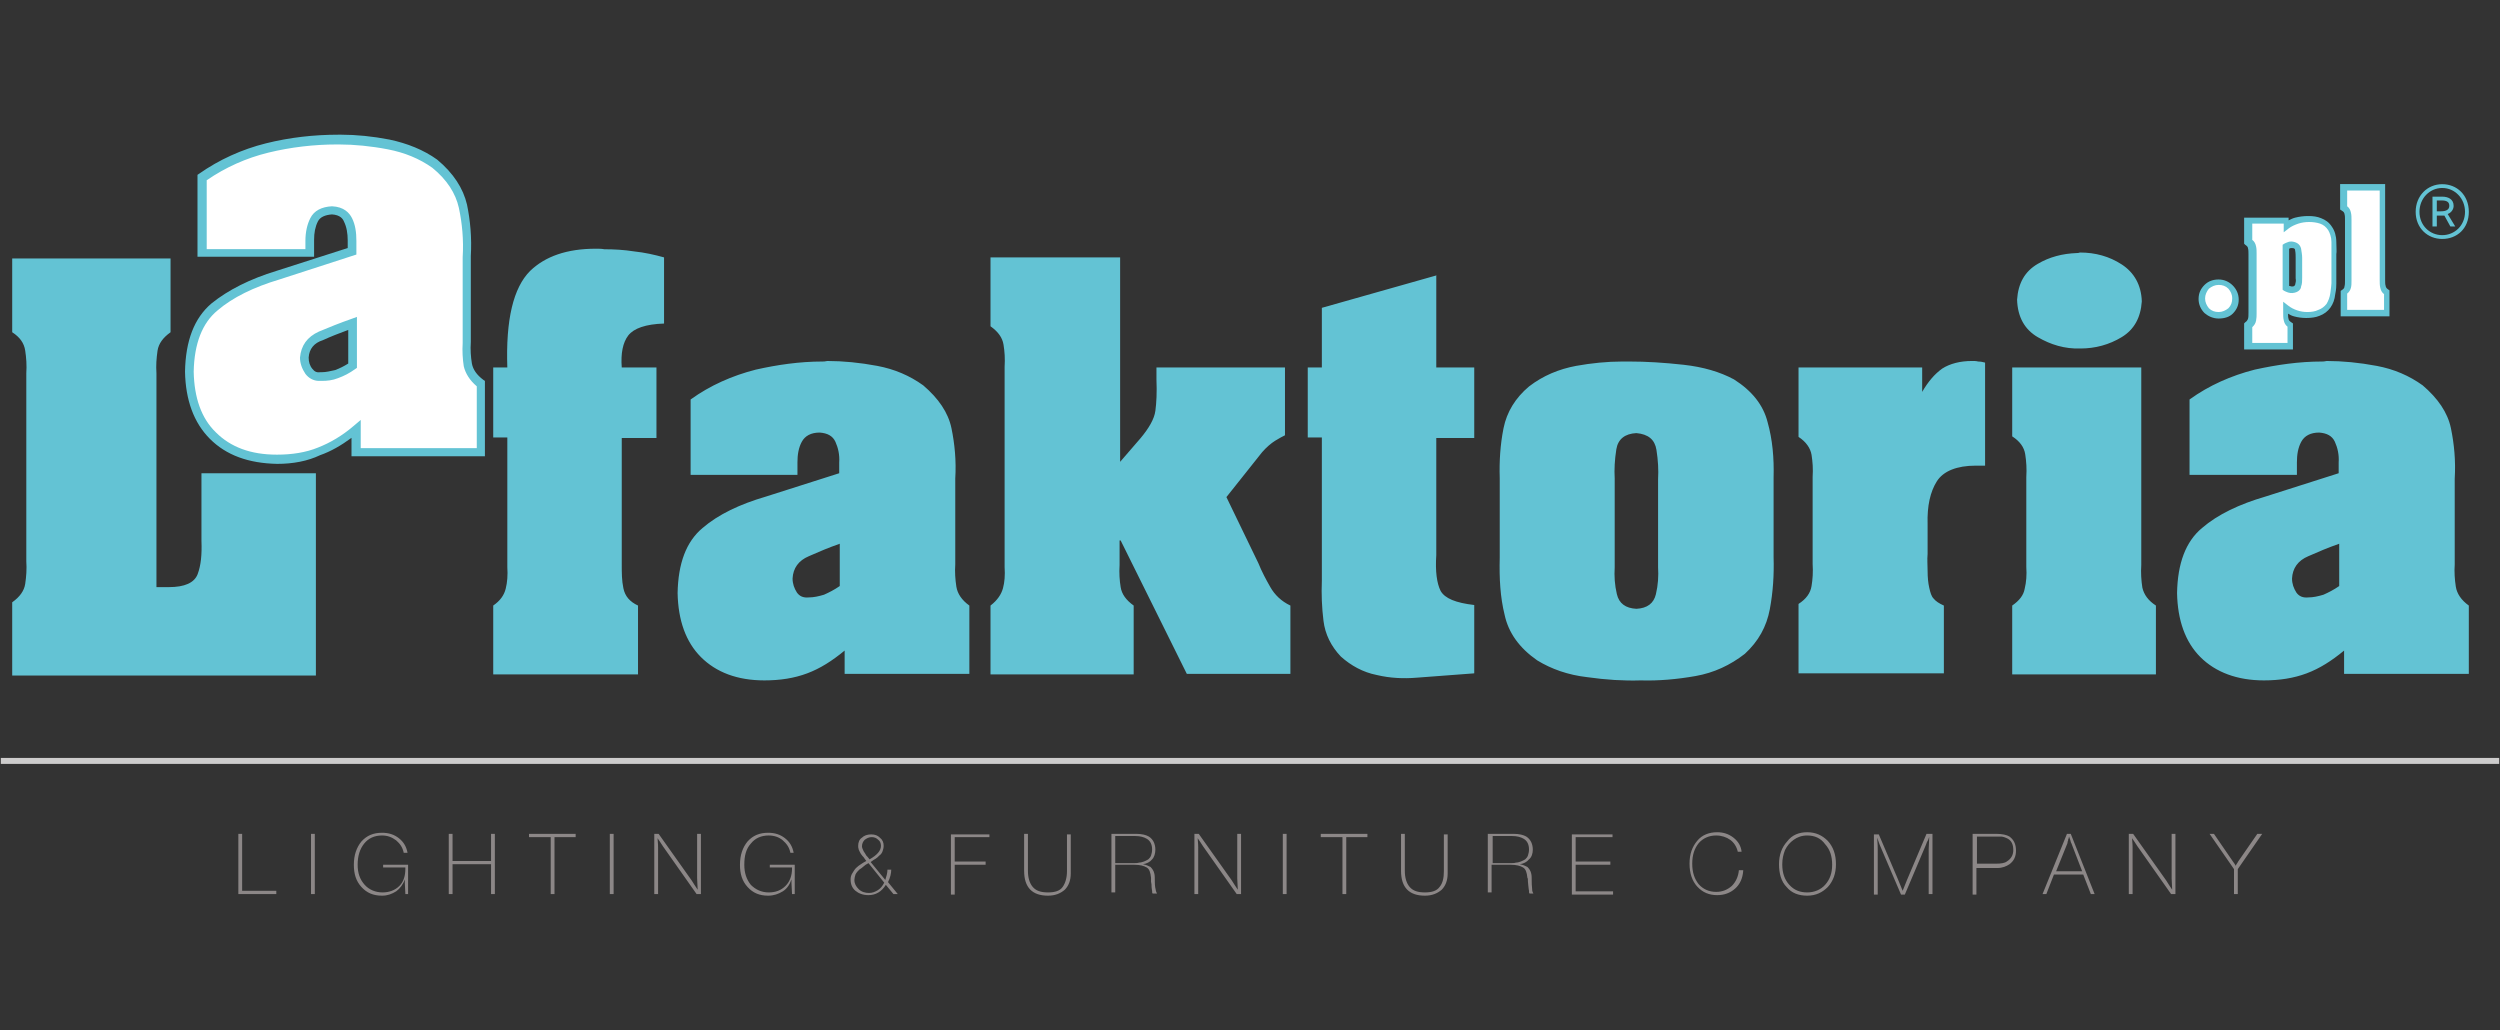 <svg width="461" height="190" xmlns="http://www.w3.org/2000/svg" xml:space="preserve">

 <rect width="100%" height="100%" fill="#333333" stroke="none"/>

 <g>
  <title>Layer 1</title>
  <g id="svg_1">
   <path fill="#63C3D4" d="m109.85,45.863c-5.3,0 -9.3,1.4 -12.1,4.1c-3.1,3.1 -4.5,9 -4.2,17.8l-2.6,0l0,12.9l2.6,0l0,23.9c0.1,1.5 0,2.8 -0.3,4c-0.3,1.2 -1,2.2 -2.3,3.1l0,12.7l26.7,0l0,-12.7c-1.5,-0.7 -2.4,-1.7 -2.7,-3.2c-0.3,-1.4 -0.3,-2.9 -0.3,-4.3l0,-23.4l6.4,0l0,-13l-6.4,0c-0.2,-2.6 0.2,-4.6 1.2,-5.9c1,-1.3 3.2,-2.1 6.6,-2.2l0,-12.2c-1.8,-0.5 -3.6,-0.9 -5.5,-1.1c-1.9,-0.3 -3.7,-0.4 -5.5,-0.4c-0.5,-0.1 -1.1,-0.1 -1.6,-0.1l0,0zm273.1,0.8c-2.6,0.1 -5,0.7 -7.2,2c-2.4,1.4 -3.6,3.6 -3.8,6.6c0.1,3.2 1.4,5.5 3.8,6.9c2.4,1.4 5,2.2 7.9,2.1c2.7,0 5.3,-0.7 7.6,-2.1c2.3,-1.4 3.5,-3.6 3.7,-6.6c-0.1,-3 -1.4,-5.3 -3.7,-6.8c-2.3,-1.5 -4.9,-2.2 -7.7,-2.2c-0.3,0.1 -0.4,0.1 -0.6,0.1l0,0zm-200.3,0.8l0,12.7c1.4,1 2.2,2.1 2.4,3.4c0.2,1.2 0.3,2.6 0.2,4.1l0,36.9c0.1,1.5 0,2.8 -0.3,3.9c-0.3,1.1 -1,2.2 -2.3,3.2l0,12.7l26.4,0l0,-12.7c-1.4,-1 -2.2,-2.1 -2.4,-3.4c-0.2,-1.2 -0.3,-2.6 -0.2,-4.1l0,-4.5l0.2,0l12.2,24.6l19.1,0l0,-12.6c-1.7,-0.8 -2.9,-2 -3.7,-3.4c-0.8,-1.4 -1.6,-2.9 -2.2,-4.4l-5.9,-12.2l6.6,-8.3c0.8,-0.9 1.6,-1.6 2.4,-2.1c0.8,-0.5 1.4,-0.8 1.8,-1l0,-12.5l-23.7,0l0,2.2c0.1,2.4 0,4.3 -0.2,5.8c-0.2,1.5 -1.2,3.2 -2.7,5l-3.8,4.4l0,-37.7l-23.9,0l0,0zm-180.4,0.2l0,13.6c1.4,0.9 2.2,2 2.4,3.4c0.2,1.3 0.3,2.7 0.2,4.2l0,34.6c0.1,1.5 0,2.8 -0.2,4.2c-0.2,1.3 -1,2.4 -2.4,3.4l0,13.5l56,0l0,-37.3l-21.1,0l0,12.5c0.1,2.5 -0.1,4.5 -0.7,6.1c-0.6,1.6 -2.4,2.4 -5.3,2.4l-2.3,0l0,-39.4c-0.1,-1.5 0,-2.8 0.2,-4.2c0.2,-1.3 1,-2.4 2.4,-3.4l0,-13.6l-29.2,0l0,0zm262.7,3.1l-21.2,6l0,11l-2.6,0l0,12.9l2.6,0l0,26.4c-0.1,2.5 0,5 0.3,7.4c0.3,2.5 1.4,4.7 3.2,6.6c1.9,1.7 4.1,2.9 6.6,3.4c2.5,0.6 5,0.7 7.4,0.5l10.6,-0.8l0,-12.6c-3.4,-0.4 -5.4,-1.2 -6.2,-2.6c-0.7,-1.4 -1,-3.6 -0.8,-6.6l0,-21.6l7,0l0,-13l-7,0l0,-17l0.1,0zm98.7,15.8c-2.2,0 -4.1,0.5 -5.5,1.4c-1.4,1 -2.6,2.4 -3.7,4.3l0,-4.5l-22.8,0l0,12.8c1.4,0.9 2.2,2.1 2.4,3.3c0.2,1.3 0.3,2.6 0.2,4.1l0,16c0.1,1.5 0,2.9 -0.2,4.1c-0.2,1.3 -1,2.4 -2.4,3.3l0,12.8l26.8,0l0,-12.5c-0.9,-0.4 -1.5,-0.8 -1.9,-1.3c-0.4,-0.4 -0.6,-1.1 -0.8,-2c-0.2,-0.9 -0.3,-1.9 -0.3,-3.1c0,-1.1 -0.1,-2.1 0,-3.1l0,-5.5c-0.1,-3.4 0.5,-6 1.7,-7.9c1.2,-1.9 3.7,-2.9 7.2,-2.9l1.7,0l0,-19c-0.4,-0.1 -0.8,-0.2 -1.3,-0.2c-0.3,-0.1 -0.7,-0.1 -1.1,-0.1l0,0zm-64.5,0.1c-2.8,0 -5.7,0.3 -8.5,0.8c-3.2,0.6 -6.1,1.8 -8.7,3.8c-2.5,2.1 -4.1,4.7 -4.7,7.7c-0.6,3 -0.8,6.1 -0.7,9.2l0,14.7c-0.1,3.8 0.1,7.3 0.9,10.5c0.7,3.3 2.7,6.1 6,8.4c2.6,1.6 5.7,2.7 9.2,3.1c3.5,0.5 6.8,0.7 9.9,0.6c3.3,0.1 6.7,-0.2 10.1,-0.8c3.4,-0.6 6.4,-2 9.1,-4.1c2.5,-2.3 4,-5 4.6,-8.2c0.6,-3.2 0.8,-6.4 0.7,-9.6l0,-14.7c0.1,-3.6 -0.2,-7 -1.1,-10.2c-0.8,-3.2 -2.9,-5.8 -6.2,-7.9c-2.6,-1.4 -5.7,-2.3 -9.3,-2.7c-3.6,-0.4 -6.9,-0.6 -10,-0.6c-0.5,0 -0.9,0 -1.3,0l0,0zm-147.5,0c-4.2,0 -8.3,0.6 -12.3,1.5c-4.3,1.1 -8.4,2.9 -12,5.5l0,13.9l19.7,0l0,-2.3c0,-1.4 0.2,-2.7 0.8,-3.8c0.6,-1.1 1.7,-1.7 3.3,-1.7c1.4,0.1 2.4,0.6 2.9,1.7c0.5,1.1 0.8,2.4 0.7,3.8l0,2l-13.5,4.3c-4.8,1.4 -8.8,3.3 -11.7,5.8c-3,2.5 -4.5,6.5 -4.6,12c0.1,5 1.5,9 4.3,11.8c2.8,2.8 6.7,4.3 11.7,4.3c2.9,0 5.5,-0.4 7.9,-1.3c2.4,-0.9 4.6,-2.3 6.9,-4.2l0,4.3l23,0l0,-12.6c-1.4,-1 -2.2,-2.2 -2.4,-3.5c-0.2,-1.3 -0.3,-2.7 -0.2,-4.1l0,-15.8c0.2,-3.3 -0.1,-6.4 -0.7,-9.3c-0.6,-2.9 -2.4,-5.5 -5.2,-7.9c-2.5,-1.8 -5.3,-3 -8.5,-3.6c-3.2,-0.6 -6.3,-0.9 -9.2,-0.9c-0.4,0.1 -0.7,0.1 -0.9,0.1l0,0zm276.5,0c-4.2,0 -8.3,0.6 -12.4,1.5c-4.3,1.1 -8.4,2.9 -12,5.5l0,13.9l19.8,0l0,-2.3c0,-1.4 0.2,-2.7 0.8,-3.8c0.6,-1.1 1.7,-1.7 3.3,-1.7c1.4,0.1 2.4,0.6 2.9,1.7c0.5,1.1 0.8,2.4 0.7,3.8l0,2l-13.5,4.3c-4.8,1.4 -8.8,3.3 -11.7,5.8c-3,2.5 -4.5,6.5 -4.6,12c0.1,5 1.5,9 4.3,11.8c2.8,2.8 6.8,4.3 11.7,4.3c2.9,0 5.5,-0.4 7.9,-1.3c2.4,-0.9 4.6,-2.3 6.9,-4.2l0,4.3l23,0l0,-12.6c-1.4,-1 -2.2,-2.2 -2.4,-3.5c-0.2,-1.3 -0.3,-2.7 -0.2,-4.1l0,-15.8c0.2,-3.3 -0.1,-6.4 -0.7,-9.3c-0.6,-2.9 -2.4,-5.5 -5.2,-7.9c-2.5,-1.8 -5.3,-3 -8.5,-3.6c-3.2,-0.6 -6.3,-0.9 -9.2,-0.9c-0.4,0.1 -0.7,0.1 -0.9,0.1l0,0zm-57.1,1.1l0,12.7c1.4,0.9 2.2,2 2.4,3.3c0.2,1.3 0.3,2.7 0.2,4.2l0,16.6c0.1,1.4 0,2.8 -0.3,4c-0.2,1.2 -1,2.2 -2.3,3.1l0,12.7l26.5,0l0,-12.7c-1.4,-0.9 -2.2,-2 -2.5,-3.3c-0.2,-1.3 -0.3,-2.7 -0.2,-4.2l0,-36.4l-23.8,0zm-69.3,12.1c2.2,0.2 3.4,1.2 3.7,3.1c0.3,1.9 0.4,3.7 0.3,5.4l0,16.2c0.1,1.7 0,3.3 -0.4,5c-0.4,1.7 -1.6,2.6 -3.6,2.7c-2,-0.1 -3.2,-1 -3.6,-2.7c-0.4,-1.7 -0.5,-3.3 -0.4,-5l0,-16.3c-0.1,-1.7 0,-3.5 0.3,-5.4c0.3,-1.9 1.6,-2.9 3.7,-3zm-146.9,20.4l0,7.8c-1,0.7 -2,1.2 -2.9,1.6c-1,0.3 -1.9,0.5 -2.8,0.5c-1,0.1 -1.7,-0.2 -2.2,-0.9c-0.5,-0.8 -0.8,-1.6 -0.8,-2.6c0.1,-1.9 1.1,-3.3 3,-4.1c1.8,-0.8 3.7,-1.6 5.7,-2.3zm276.5,0l0,7.8c-1,0.7 -2,1.2 -2.9,1.6c-1,0.3 -1.9,0.5 -2.8,0.5c-1,0.1 -1.7,-0.2 -2.2,-0.9c-0.5,-0.8 -0.8,-1.6 -0.8,-2.6c0.1,-1.9 1.1,-3.3 3,-4.1c1.8,-0.8 3.7,-1.6 5.7,-2.3z" class="st0" id="text3661"/>
   <g id="text3669">
    <g id="svg_2">
     <path fill="#FFFFFF" d="m64.918,67.337c-1,0.7 -2,1.2 -2.9,1.6c-1,0.3 -1.9,0.5 -2.8,0.5c-1,0.1 -1.7,-0.2 -2.2,-0.9s-0.8,-1.6 -0.8,-2.6c0.1,-1.9 1.1,-3.3 3,-4.1c1.9,-0.8 3.8,-1.6 5.8,-2.3l0,7.8l-0.1,0zm0.8,16.2l23,0l0,-12.7c-1.4,-1 -2.2,-2.2 -2.4,-3.5c-0.2,-1.3 -0.3,-2.7 -0.2,-4.2l0,-15.8c0.2,-3.3 -0.1,-6.4 -0.7,-9.3c-0.6,-2.9 -2.4,-5.5 -5.2,-7.9c-2.5,-1.8 -5.3,-3 -8.5,-3.6s-6.3,-0.9 -9.2,-0.9c-4.4,0 -8.8,0.5 -13.2,1.5c-4.3,1.1 -8.4,2.9 -12,5.5l0,13.9l19.8,0l0,-2.3c0,-1.4 0.2,-2.7 0.8,-3.8c0.6,-1.1 1.7,-1.7 3.3,-1.7c1.4,0.1 2.4,0.6 3,1.7c0.5,1.1 0.8,2.4 0.7,3.8l0,2l-13.6,4.4c-4.8,1.4 -8.8,3.3 -11.7,5.8c-3,2.5 -4.5,6.5 -4.6,12c0.1,5 1.5,9 4.3,11.8c2.8,2.8 6.7,4.3 11.7,4.3c2.9,0 5.5,-0.4 7.9,-1.3c2.4,-0.9 4.6,-2.3 6.9,-4.2l0,4.5l-0.1,0z" class="st1" id="path3895_1_"/>
     <path id="svg_3" fill="#63C3D4" d="m51.118,85.537l0,0c-5.3,-0.1 -9.4,-1.6 -12.4,-4.6c-3,-3 -4.5,-7.2 -4.6,-12.4l0,0l0,0c0.1,-5.7 1.7,-9.9 4.9,-12.6c3.1,-2.5 7.1,-4.5 12,-6l13.1,-4.2l0,-1.4c0,-1.3 -0.2,-2.5 -0.7,-3.5c-0.2,-0.5 -0.7,-1.2 -2.2,-1.3c-1.3,0.1 -2.2,0.5 -2.6,1.3c-0.5,1 -0.7,2.1 -0.7,3.4l0,0l0,3.1l-21.5,0l0,-15.1l0.3,-0.2c3.7,-2.6 7.9,-4.5 12.3,-5.6c4.4,-1.1 8.9,-1.6 13.4,-1.6c0.1,0 0.3,0 0.5,0c2.8,0 5.8,0.3 8.9,0.9c3.3,0.7 6.3,1.9 8.8,3.7l0,0c3,2.5 4.8,5.3 5.5,8.3c0.6,2.9 0.9,6.1 0.7,9.5l0,15.8c-0.1,1.4 0,2.8 0.2,4c0.2,1.1 0.9,2.1 2.1,3l0.3,0.2l0,13.9l-24.6,0l0,-3.4c-1.9,1.4 -3.8,2.5 -5.8,3.2c-2.3,1.1 -5,1.6 -7.9,1.6zm-15.4,-17c0.1,4.8 1.4,8.6 4.1,11.2c2.7,2.7 6.4,4.1 11.2,4.1l0.1,0c2.7,0 5.3,-0.4 7.5,-1.3c2.3,-0.9 4.5,-2.2 6.6,-4l1.3,-1.1l0,5.2l21.4,0l0,-11.4c-1.3,-1.1 -2.1,-2.4 -2.4,-3.7c-0.2,-1.3 -0.3,-2.8 -0.2,-4.3l0,-15.8c0.2,-3.2 -0.1,-6.3 -0.7,-9.1c-0.6,-2.7 -2.2,-5.2 -4.9,-7.4c-2.4,-1.7 -5.1,-2.8 -8.2,-3.4c-3.1,-0.6 -6.2,-0.9 -9,-0.9c-0.2,0 -0.3,0 -0.4,0c-4.2,0 -8.5,0.5 -12.6,1.5c-4.1,1 -7.9,2.7 -11.4,5.1l0,12.7l18.2,0l0,-1.5c0,-1.6 0.3,-3 0.9,-4.2c0.7,-1.4 2.1,-2.1 4,-2.2l0,0l0,0c2.2,0.1 3.2,1.2 3.7,2.2c0.6,1.2 0.8,2.6 0.8,4.2l0,2.5l-14.2,4.6c-4.7,1.4 -8.6,3.3 -11.4,5.7c-2.8,2.3 -4.3,6.1 -4.4,11.3zm23.1,1.7c-1,0 -1.9,-0.5 -2.5,-1.3c-0.6,-0.9 -1,-1.9 -1,-3l0,0l0,0c0.2,-2.2 1.3,-3.8 3.5,-4.8c1.9,-0.8 3.9,-1.6 5.9,-2.3l1.1,-0.4l0,9.4l-0.3,0.2c-1.1,0.8 -2.1,1.3 -3.2,1.7c-1,0.4 -2,0.5 -3,0.5c-0.2,0 -0.4,0 -0.5,0zm-1.9,-4.3c0,0.8 0.2,1.5 0.7,2.1c0.4,0.5 0.8,0.7 1.5,0.6l0.1,0l0.1,0c0.8,0 1.6,-0.2 2.5,-0.4c0.8,-0.3 1.6,-0.7 2.4,-1.2l0,-6.2c-1.6,0.6 -3.2,1.2 -4.7,1.9c-1.6,0.5 -2.5,1.6 -2.6,3.2z" class="st0"/>
    </g>
   </g>
   <path fill="#CDCCCC" d="m0.15,139.763l460.7,0l0,1.1l-460.7,0l0,-1.1z" class="st2" id="rect3681"/>
   <g id="text3683">
    <g id="svg_4">
     <path fill="#FFFFFF" d="m409.118,58.237c0.9,0 1.6,-0.3 2.2,-0.9c0.6,-0.6 0.9,-1.3 0.9,-2.2c0,-0.9 -0.3,-1.7 -0.9,-2.2c-0.6,-0.6 -1.3,-0.9 -2.2,-0.9c-0.9,0 -1.6,0.3 -2.2,0.9s-0.9,1.3 -0.9,2.2c0,0.9 0.3,1.6 0.9,2.2c0.6,0.5 1.4,0.8 2.2,0.9z" class="st1" id="path3930_1_"/>
     <path id="svg_5" fill="#63C3D4" d="m409.118,58.737l0,0c-1,0 -1.9,-0.4 -2.6,-1c-0.7,-0.7 -1.1,-1.6 -1.1,-2.6l0,0l0,0c0,-1.1 0.4,-1.9 1.1,-2.6c0.7,-0.7 1.6,-1 2.6,-1l0,0l0,0c1,0 1.9,0.4 2.6,1.1c0.7,0.7 1.1,1.6 1.1,2.6l0,0l0,0c0,1.1 -0.4,1.9 -1.1,2.6c-0.6,0.6 -1.5,0.9 -2.6,0.9l0,0zm-2.5,-3.7c0,0.7 0.3,1.3 0.7,1.8c0.5,0.5 1.1,0.7 1.8,0.7c0.7,0 1.3,-0.3 1.8,-0.7c0.5,-0.5 0.7,-1.1 0.7,-1.8c0,-0.8 -0.3,-1.3 -0.7,-1.8c-0.5,-0.5 -1.1,-0.7 -1.8,-0.7c-0.7,0 -1.3,0.3 -1.8,0.7c-0.4,0.5 -0.7,1.1 -0.7,1.8z" class="st0"/>
    </g>
    <g id="svg_6">
     <path fill="#FFFFFF" d="m421.618,45.437c0.2,-0.1 0.4,-0.2 0.6,-0.2c0.2,-0.1 0.4,-0.1 0.6,-0.1c0.6,0 1,0.3 1.1,0.9c0.1,0.5 0.2,1 0.2,1.5l0,3.8c0,0.5 0,1 -0.2,1.4c-0.1,0.4 -0.5,0.7 -1.1,0.7c-0.2,0 -0.4,0 -0.6,-0.1c-0.2,-0.1 -0.4,-0.1 -0.6,-0.3l0,-7.6zm-0.2,-4.7l-7,0l0,3.9c0.4,0.3 0.6,0.6 0.7,1c0.1,0.4 0.1,0.8 0.1,1.2l0,10.9c0,0.4 0,0.9 -0.1,1.2c-0.1,0.4 -0.3,0.7 -0.7,1l0,3.9l7.9,0l0,-3.9c-0.4,-0.3 -0.6,-0.6 -0.7,-1c-0.1,-0.4 -0.1,-0.8 -0.1,-1.2l0,-0.9c0.6,0.4 1.2,0.7 1.9,0.9c0.7,0.2 1.3,0.3 2,0.3c0.8,0 1.5,-0.1 2.2,-0.4c0.7,-0.3 1.3,-0.7 1.8,-1.4c0.4,-0.6 0.6,-1.3 0.8,-2.2c0.1,-0.9 0.2,-1.5 0.2,-1.9l0,-5.4c0,-0.4 0,-1.1 0,-2.1c0,-1 -0.3,-1.9 -0.7,-2.5c-0.5,-0.7 -1.1,-1.2 -1.7,-1.4c-0.7,-0.2 -1.4,-0.4 -2.3,-0.4c-0.8,0 -1.5,0.1 -2.2,0.3c-0.7,0.2 -1.4,0.5 -2,1l0,-0.9l-0.1,0z" class="st1" id="path3932_1_"/>
     <path id="svg_7" fill="#63C3D4" d="m422.918,64.437l-9.1,0l0,-4.8l0.2,-0.2c0.3,-0.2 0.4,-0.4 0.5,-0.6c0.1,-0.3 0.1,-0.7 0.1,-1.1l0,0l0,-10.9c0,-0.4 0,-0.8 -0.1,-1.1c0,-0.2 -0.2,-0.4 -0.5,-0.6l-0.2,-0.2l0,-4.8l8.2,0l0,0.5c0.4,-0.2 0.8,-0.4 1.2,-0.5c0.8,-0.2 1.6,-0.3 2.4,-0.3l0,0c0,0 0.1,0 0.1,0c0.8,0 1.6,0.1 2.3,0.4c0.8,0.3 1.5,0.8 2,1.6c0.5,0.7 0.8,1.7 0.8,2.8c0,1 0.1,1.8 0,2.2l0,5.4c0,0.4 0,1.1 -0.2,2c-0.1,1 -0.4,1.8 -0.9,2.5l0,0c-0.5,0.7 -1.2,1.2 -2,1.5c-0.7,0.3 -1.6,0.4 -2.4,0.4l-0.1,0c-0.7,0 -1.5,-0.1 -2.2,-0.3c-0.4,-0.1 -0.8,-0.3 -1.1,-0.5c0,0.4 0,0.7 0.1,1c0,0.2 0.2,0.4 0.5,0.6l0.3,0.2l0,4.8l0.1,0zm-7.9,-1.2l6.8,0l0,-3c-0.4,-0.3 -0.6,-0.7 -0.7,-1.2c-0.1,-0.4 -0.1,-0.9 -0.1,-1.4l0,-2l0.9,0.7c0.5,0.4 1.1,0.7 1.7,0.9c0.6,0.2 1.2,0.3 1.8,0.3l0.1,0c0.7,0 1.4,-0.1 2,-0.4c0.6,-0.2 1.1,-0.6 1.5,-1.1c0.3,-0.5 0.6,-1.2 0.7,-2c0.1,-0.8 0.2,-1.5 0.2,-1.8l0,-5.5l0,0c0,-0.4 0,-1.1 0,-2.1c0,-0.9 -0.3,-1.7 -0.6,-2.2c-0.4,-0.6 -0.9,-1 -1.5,-1.2c-0.6,-0.2 -1.3,-0.3 -2,-0.3l0,0c-0.7,0 -1.4,0.1 -2,0.3c-0.6,0.2 -1.3,0.5 -1.8,0.9l-0.9,0.7l0,-1.6l-5.8,0l0,3c0.4,0.3 0.6,0.7 0.7,1.2c0.1,0.4 0.1,0.9 0.1,1.4l0,10.9c0,0.5 0,0.9 -0.1,1.4c-0.1,0.5 -0.3,0.8 -0.7,1.2l0,2.9l-0.3,0zm7.7,-9.2l0,0c-0.3,0 -0.5,0 -0.8,-0.1c-0.3,-0.1 -0.5,-0.2 -0.7,-0.3l-0.3,-0.2l0,-8.3l0.3,-0.2c0.2,-0.1 0.4,-0.2 0.7,-0.3c0.2,-0.1 0.5,-0.1 0.7,-0.1l0,0l0,0c0.9,0.1 1.5,0.5 1.7,1.3c0.1,0.6 0.2,1.2 0.2,1.7l0,3.7c0,0.6 0,1.1 -0.2,1.6c0,0.4 -0.4,1.1 -1.6,1.2l0,0zm-0.6,-1.3c0,0 0.1,0 0.1,0c0.1,0 0.3,0.1 0.4,0.1c0.5,0 0.5,-0.2 0.6,-0.3c0.1,-0.4 0.2,-0.8 0.1,-1.2l0,0l0,-3.8c0,-0.4 0,-0.9 -0.1,-1.4c0,-0.2 -0.1,-0.4 -0.6,-0.4c-0.1,0 -0.3,0 -0.4,0.1c0,0 -0.1,0 -0.1,0l0,6.9z" class="st0"/>
    </g>
    <g id="svg_8">
     <path fill="#FFFFFF" d="m439.318,34.637l-7.2,0l0,3.8c0.4,0.3 0.7,0.6 0.7,1c0.1,0.4 0.1,0.8 0.1,1.3l0,11.2c0,0.4 0,0.8 -0.1,1.2c-0.1,0.4 -0.3,0.7 -0.7,0.9l0,3.8l7.9,0l0,-3.8c-0.4,-0.2 -0.6,-0.6 -0.7,-1c-0.1,-0.4 -0.1,-0.8 -0.1,-1.3l0,-17.1l0.1,0z" class="st1" id="path3934_1_"/>
     <path id="svg_9" fill="#63C3D4" d="m440.718,58.337l-9.1,0l0,-4.7l0.3,-0.2c0.3,-0.2 0.4,-0.4 0.4,-0.6c0.1,-0.3 0.1,-0.7 0.1,-1.1l0,0l0,-11.2c0,-0.4 0,-0.8 -0.1,-1.1c0,-0.1 -0.1,-0.4 -0.5,-0.6l-0.3,-0.2l0,-4.7l8.3,0l0,17.7c0,0.4 0,0.8 0.1,1.1c0,0.1 0.1,0.4 0.4,0.6l0.3,0.2l0,4.8l0.1,0zm-7.9,-1.2l6.8,0l0,-2.9c-0.4,-0.3 -0.6,-0.7 -0.7,-1.2c-0.1,-0.4 -0.1,-0.9 -0.1,-1.4l0,-16.5l-6,0l0,2.9c0.4,0.3 0.6,0.7 0.7,1.2c0.1,0.4 0.1,0.9 0.1,1.4l0,11.1c0,0.5 0,0.9 -0.1,1.3c-0.1,0.4 -0.3,0.8 -0.7,1.1l0,3z" class="st0"/>
    </g>
   </g>
   <g id="svg_10">
    <path id="svg_11" fill="#63C3D4" d="m445.45,39.063c0,-3 2.2,-5.1 4.9,-5.1s4.9,2 4.9,5.1s-2.2,5 -4.9,5s-4.9,-2 -4.9,-5zm9.1,0c0,-2.5 -1.9,-4.4 -4.2,-4.4c-2.3,0 -4.2,1.9 -4.2,4.4s1.9,4.3 4.2,4.3c2.3,0 4.2,-1.8 4.2,-4.3zm-6,-2.8l1.8,0c1,0 2.1,0.4 2.1,1.7c0,0.7 -0.5,1.3 -1.1,1.5l1.4,2.3l-0.9,0l-1.1,-2l-1.4,0l0,2l-0.8,0l0,-5.5zm1.6,2.7c0.9,0 1.5,-0.3 1.5,-1c0,-0.6 -0.3,-1 -1.4,-1l-0.9,0l0,2l0.8,0z" class="st0"/>
   </g>
   <path id="svg_12" fill="#8C8787" d="m50.95,164.263l0,0.6l-7,0l0,-11.1l0.7,0l0,10.5l6.3,0zm7.1,-10.5l0,11.1l-0.7,0l0,-11.1l0.7,0zm17.2,5.7l0,5.4l-0.5,0l-0.1,-2l0,-0.7c-0.3,0.9 -0.9,1.7 -1.6,2.2c-0.8,0.5 -1.6,0.8 -2.6,0.8c-1.6,0 -2.8,-0.5 -3.8,-1.6c-1,-1.1 -1.4,-2.4 -1.4,-4.1c0,-1.8 0.5,-3.2 1.4,-4.3c1,-1.1 2.2,-1.6 3.8,-1.6c1.2,0 2.2,0.3 3.1,1c0.9,0.7 1.4,1.6 1.6,2.7l-0.7,0c-0.2,-1 -0.7,-1.7 -1.4,-2.3c-0.8,-0.6 -1.6,-0.9 -2.6,-0.9c-1.4,0 -2.5,0.5 -3.3,1.5c-0.8,1 -1.2,2.3 -1.2,3.9c0,1.5 0.4,2.7 1.3,3.7c0.8,0.9 2,1.4 3.3,1.4c1.2,0 2.3,-0.4 3.1,-1.2c0.8,-0.8 1.1,-1.9 1.1,-3.2l0,-0.2l-4.1,0l0,-0.5l4.6,0zm16,-5.7l0,11.1l-0.7,0l0,-5.5l-7.1,0l0,5.5l-0.7,0l0,-11.1l0.7,0l0,5l7.1,0l0,-5l0.7,0zm14.9,0l0,0.6l-3.9,0l0,10.5l-0.7,0l0,-10.5l-4,0l0,-0.6l8.6,0zm7,0l0,11.1l-0.7,0l0,-11.1l0.7,0zm16.1,0l0,11.1l-0.8,0l-6.2,-8.8c-0.4,-0.6 -0.7,-1.1 -1,-1.5c0,0.3 0.1,0.9 0.1,1.7l0,8.6l-0.7,0l0,-11.1l0.8,0l6.1,8.6c0.3,0.5 0.7,1.1 1.1,1.7c0,-0.7 -0.1,-1.4 -0.1,-2.1l0,-8.2l0.7,0zm17.3,5.7l0,5.4l-0.5,0l-0.1,-2l0,-0.7c-0.3,0.9 -0.8,1.7 -1.6,2.2c-0.8,0.5 -1.7,0.8 -2.7,0.8c-1.6,0 -2.8,-0.5 -3.8,-1.6c-1,-1.1 -1.4,-2.4 -1.4,-4.1c0,-1.8 0.5,-3.2 1.4,-4.3c1,-1.1 2.2,-1.6 3.8,-1.6c1.2,0 2.2,0.3 3.1,1c0.9,0.7 1.4,1.6 1.6,2.7l-0.6,0c-0.2,-1 -0.7,-1.7 -1.4,-2.3c-0.7,-0.6 -1.6,-0.9 -2.6,-0.9c-1.4,0 -2.5,0.5 -3.3,1.5c-0.9,1 -1.2,2.3 -1.2,3.9c0,1.5 0.4,2.7 1.2,3.7c0.9,0.9 2,1.4 3.3,1.4c1.3,0 2.3,-0.4 3.1,-1.2c0.8,-0.8 1.2,-1.9 1.2,-3.2l0,-0.2l-4.1,0l0,-0.5l4.6,0zm17.8,0.8c0,0.8 -0.2,1.6 -0.6,2.4l1.8,2.2l-0.8,0l-1.4,-1.7c-0.8,1.3 -1.9,1.9 -3.2,1.9c-1,0 -1.8,-0.3 -2.4,-0.8c-0.6,-0.5 -0.9,-1.2 -0.9,-2.1c0,-0.4 0.1,-0.8 0.3,-1.1c0.2,-0.3 0.4,-0.7 0.7,-1c0.3,-0.3 0.6,-0.5 0.9,-0.7c0.3,-0.2 0.6,-0.4 1,-0.6c-0.2,-0.3 -0.4,-0.5 -0.5,-0.7c-0.1,-0.1 -0.3,-0.3 -0.5,-0.6c-0.2,-0.3 -0.3,-0.6 -0.4,-0.8c-0.1,-0.3 -0.1,-0.5 -0.1,-0.7c0,-0.6 0.2,-1.2 0.7,-1.5c0.4,-0.4 1,-0.6 1.7,-0.6c0.7,0 1.2,0.2 1.6,0.6c0.5,0.4 0.7,0.9 0.7,1.5c0,0.4 -0.1,0.7 -0.2,1c-0.1,0.3 -0.3,0.6 -0.6,0.8c-0.3,0.3 -0.5,0.5 -0.7,0.6c-0.2,0.1 -0.5,0.3 -0.9,0.6l2.7,3.3c0.2,-0.6 0.4,-1.3 0.4,-1.9l0.7,0l0,-0.1zm-4,-1.8c1.4,-0.8 2.1,-1.6 2.1,-2.5c0,-0.5 -0.2,-0.9 -0.5,-1.1c-0.3,-0.3 -0.7,-0.5 -1.2,-0.5c-0.5,0 -0.9,0.2 -1.3,0.5c-0.3,0.3 -0.5,0.7 -0.5,1.2c0,0.2 0.1,0.5 0.3,0.9c0.2,0.3 0.4,0.6 0.5,0.8c0.1,0.1 0.3,0.3 0.6,0.7zm-0.2,0.7c-0.4,0.2 -0.7,0.4 -0.9,0.6c-0.2,0.2 -0.5,0.4 -0.8,0.6c-0.3,0.3 -0.5,0.5 -0.7,0.9c-0.1,0.3 -0.2,0.7 -0.2,1c0,0.7 0.3,1.2 0.8,1.7c0.5,0.5 1.2,0.7 1.9,0.7c0.6,0 1.1,-0.2 1.6,-0.5c0.5,-0.3 0.9,-0.8 1.2,-1.4l-2.9,-3.6zm22.3,-5.4l0,0.6l-6.4,0l0,4.5l5.7,0l0,0.6l-5.7,0l0,5.5l-0.7,0l0,-11.1l7.1,0l0,-0.1zm15,0l0,7.3c0,1.3 -0.4,2.3 -1.1,3c-0.8,0.7 -1.8,1.1 -3.1,1.1c-2.9,0 -4.4,-1.5 -4.4,-4.6l0,-6.8l0.7,0l0,6.8c0,1.3 0.3,2.3 0.9,3c0.6,0.7 1.5,1 2.8,1c1.3,0 2.2,-0.3 2.7,-1c0.5,-0.7 0.8,-1.7 0.8,-2.9l0,-6.8l0.7,0l0,-0.1zm7.5,0l4.6,0c1,0 1.8,0.2 2.3,0.5c0.8,0.5 1.2,1.4 1.2,2.4c0,0.7 -0.2,1.4 -0.6,1.8c-0.4,0.5 -1,0.8 -1.7,0.9c0.6,0.1 1,0.3 1.4,0.5c0.3,0.3 0.6,0.7 0.7,1.2c0.1,0.3 0.1,0.9 0.1,1.6c0,0.7 0.1,1.2 0.2,1.6c0,0.1 0.1,0.3 0.2,0.5l-0.8,0c-0.1,-0.1 -0.1,-0.2 -0.1,-0.5c0,-0.1 -0.1,-0.4 -0.1,-0.7c0,-0.3 0,-0.6 -0.1,-1c0,-0.4 0,-0.6 0,-0.7c-0.1,-1 -0.3,-1.6 -0.8,-1.9c-0.5,-0.3 -1.2,-0.5 -2.3,-0.5l-3.5,0l0,5.1l-0.7,0l0,-10.8zm0.7,0.5l0,4.9l3.4,0c0.4,0 0.7,0 1,-0.1c0.3,0 0.6,-0.1 0.9,-0.2c0.3,-0.1 0.6,-0.3 0.8,-0.4c0.2,-0.2 0.4,-0.4 0.5,-0.7c0.1,-0.3 0.2,-0.7 0.2,-1.1c0,-0.9 -0.3,-1.6 -1,-2c-0.5,-0.3 -1.2,-0.5 -2.1,-0.5l-3.7,0l0,0.1zm23.2,-0.5l0,11.1l-0.8,0l-6.2,-8.8c-0.4,-0.6 -0.7,-1.1 -1,-1.5c0,0.3 0.1,0.9 0.1,1.7l0,8.6l-0.7,0l0,-11.1l0.8,0l6.1,8.6c0.3,0.5 0.7,1.1 1.1,1.7c0,-0.7 -0.1,-1.4 -0.1,-2.1l0,-8.2l0.7,0zm8.4,0l0,11.1l-0.7,0l0,-11.1l0.7,0zm14.9,0l0,0.6l-3.9,0l0,10.5l-0.7,0l0,-10.5l-4,0l0,-0.6l8.6,0zm14.8,0l0,7.3c0,1.3 -0.4,2.3 -1.1,3c-0.8,0.7 -1.8,1.1 -3.1,1.1c-2.9,0 -4.4,-1.5 -4.4,-4.6l0,-6.8l0.7,0l0,6.8c0,1.3 0.3,2.3 0.9,3c0.6,0.7 1.5,1 2.8,1c1.3,0 2.2,-0.3 2.7,-1c0.6,-0.7 0.8,-1.7 0.8,-2.9l0,-6.8l0.7,0l0,-0.1zm7.6,0l4.6,0c1,0 1.8,0.2 2.3,0.5c0.8,0.5 1.2,1.4 1.2,2.4c0,0.7 -0.2,1.4 -0.7,1.8c-0.4,0.5 -1,0.8 -1.7,0.9c0.6,0.1 1,0.3 1.4,0.5c0.3,0.3 0.6,0.7 0.7,1.2c0.1,0.3 0.1,0.9 0.1,1.6c0,0.7 0.1,1.2 0.1,1.6c0,0.1 0.1,0.3 0.2,0.5l-0.7,0c-0.1,-0.1 -0.1,-0.2 -0.1,-0.5c0,-0.1 -0.1,-0.4 -0.1,-0.7c0,-0.3 -0.1,-0.6 -0.1,-1c0,-0.4 0,-0.6 -0.1,-0.7c-0.1,-1 -0.3,-1.6 -0.8,-1.9c-0.5,-0.3 -1.2,-0.5 -2.3,-0.5l-3.5,0l0,5.1l-0.7,0l0,-10.8l0.2,0zm0.7,0.5l0,4.9l3.3,0c0.4,0 0.7,0 1,-0.1c0.3,0 0.6,-0.1 0.9,-0.2c0.3,-0.1 0.6,-0.3 0.8,-0.4c0.2,-0.2 0.4,-0.4 0.5,-0.7c0.1,-0.3 0.2,-0.7 0.2,-1.1c0,-0.9 -0.3,-1.6 -1,-2c-0.5,-0.3 -1.2,-0.5 -2.1,-0.5l-3.6,0l0,0.1zm22.1,-0.5l0,0.6l-6.8,0l0,4.5l6.4,0l0,0.6l-6.4,0l0,4.9l6.9,0l0,0.6l-7.6,0l0,-11.1l7.5,0l0,-0.1zm24.1,6.8c-0.1,1.4 -0.6,2.5 -1.5,3.3c-0.9,0.8 -2,1.2 -3.3,1.2c-1.5,0 -2.7,-0.5 -3.7,-1.6c-0.9,-1 -1.4,-2.4 -1.4,-4.2s0.5,-3.1 1.4,-4.2c0.9,-1.1 2.2,-1.6 3.7,-1.6c1.1,0 2.1,0.3 3,1c0.9,0.7 1.4,1.6 1.5,2.6l-0.7,0c-0.2,-0.9 -0.7,-1.7 -1.4,-2.2s-1.6,-0.8 -2.6,-0.8c-1.3,0 -2.4,0.5 -3.2,1.4c-0.8,1 -1.2,2.2 -1.2,3.8s0.4,2.8 1.2,3.8c0.8,0.9 1.9,1.4 3.2,1.4c1.2,0 2.1,-0.4 2.9,-1.1c0.7,-0.7 1.2,-1.7 1.3,-2.9l0.8,0l0,0.1zm11.8,-7.1c1.6,0 2.8,0.6 3.8,1.6c1,1.1 1.5,2.5 1.5,4.3c0,1.7 -0.5,3.1 -1.5,4.2c-1,1 -2.2,1.6 -3.8,1.6c-1.6,0 -2.9,-0.5 -3.8,-1.6c-1,-1 -1.4,-2.5 -1.4,-4.2c0,-1.7 0.5,-3.1 1.5,-4.2c0.9,-1.2 2.2,-1.7 3.7,-1.7zm0,0.6c-1,0 -1.8,0.3 -2.5,0.8c-0.7,0.5 -1.2,1.1 -1.6,1.9c-0.3,0.8 -0.5,1.6 -0.5,2.6c0,1.6 0.4,2.8 1.3,3.8c0.9,1 2,1.4 3.3,1.4s2.5,-0.5 3.3,-1.4c0.9,-1 1.3,-2.2 1.3,-3.7c0,-1.6 -0.4,-2.8 -1.3,-3.8c-0.8,-1.1 -1.9,-1.6 -3.3,-1.6zm23.1,-0.3l0,11.1l-0.7,0l0,-8.3c0,-0.7 0.1,-1.4 0.1,-2.2c-0.1,0.1 -0.1,0.4 -0.3,0.7s-0.2,0.5 -0.3,0.7l-3.9,9.2l-0.7,0l-3.9,-9.1c0,0 -0.2,-0.5 -0.5,-1.4c0.1,1.2 0.1,1.9 0.1,2.2l0,8.3l-0.7,0l0,-11.1l0.9,0l3.5,8.2l0.9,2.2c0.2,-0.5 0.5,-1.2 0.8,-2c1.7,-4 2.9,-6.8 3.6,-8.5l1.1,0zm7.5,0l4.3,0c1.1,0 1.9,0.2 2.4,0.5c0.8,0.6 1.2,1.4 1.2,2.6c0,1.1 -0.4,1.9 -1.2,2.5c-0.6,0.4 -1.3,0.7 -2.3,0.7l-3.8,0l0,4.9l-0.7,0l0,-11.2l0.1,0zm0.7,0.5l0,5l3.5,0c0.9,0 1.6,-0.1 2,-0.4c0.8,-0.5 1.2,-1.2 1.2,-2.1c0,-1 -0.3,-1.7 -1,-2.1c-0.2,-0.1 -0.4,-0.2 -0.7,-0.3c-0.3,-0.1 -0.5,-0.1 -0.6,-0.1c-0.2,0 -0.4,0 -0.8,0l-3.6,0zm17.3,-0.5l4.4,11.1l-0.7,0l-1.4,-3.6l-5.4,0l-1.4,3.6l-0.7,0l4.5,-11.1l0.7,0zm2.1,6.9l-2,-5.2c-0.1,-0.1 -0.1,-0.3 -0.2,-0.6c-0.1,-0.3 -0.2,-0.5 -0.2,-0.6c0,0.1 -0.1,0.2 -0.1,0.4c-0.1,0.1 -0.1,0.3 -0.1,0.4c-0.1,0.1 -0.1,0.3 -0.1,0.4l-2.1,5.2l4.8,0zm17.2,-6.9l0,11.1l-0.8,0l-6.2,-8.8c-0.4,-0.6 -0.7,-1.1 -1,-1.5c0,0.3 0.1,0.9 0.1,1.7l0,8.6l-0.7,0l0,-11.1l0.8,0l6.1,8.6c0.3,0.5 0.7,1.1 1.1,1.7c0,-0.7 -0.1,-1.4 -0.1,-2.1l0,-8.2l0.7,0zm16,0l-4.5,6.5l0,4.6l-0.7,0l0,-4.6l-4.5,-6.5l0.8,0l3.5,5.1c0.2,0.3 0.4,0.5 0.5,0.8c0,-0.1 0.1,-0.1 0.1,-0.2c0.1,-0.1 0.1,-0.2 0.2,-0.3c0.1,-0.1 0.1,-0.2 0.1,-0.2l3.6,-5.2l0.9,0z" class="st3"/>
  </g>
 </g>
</svg>